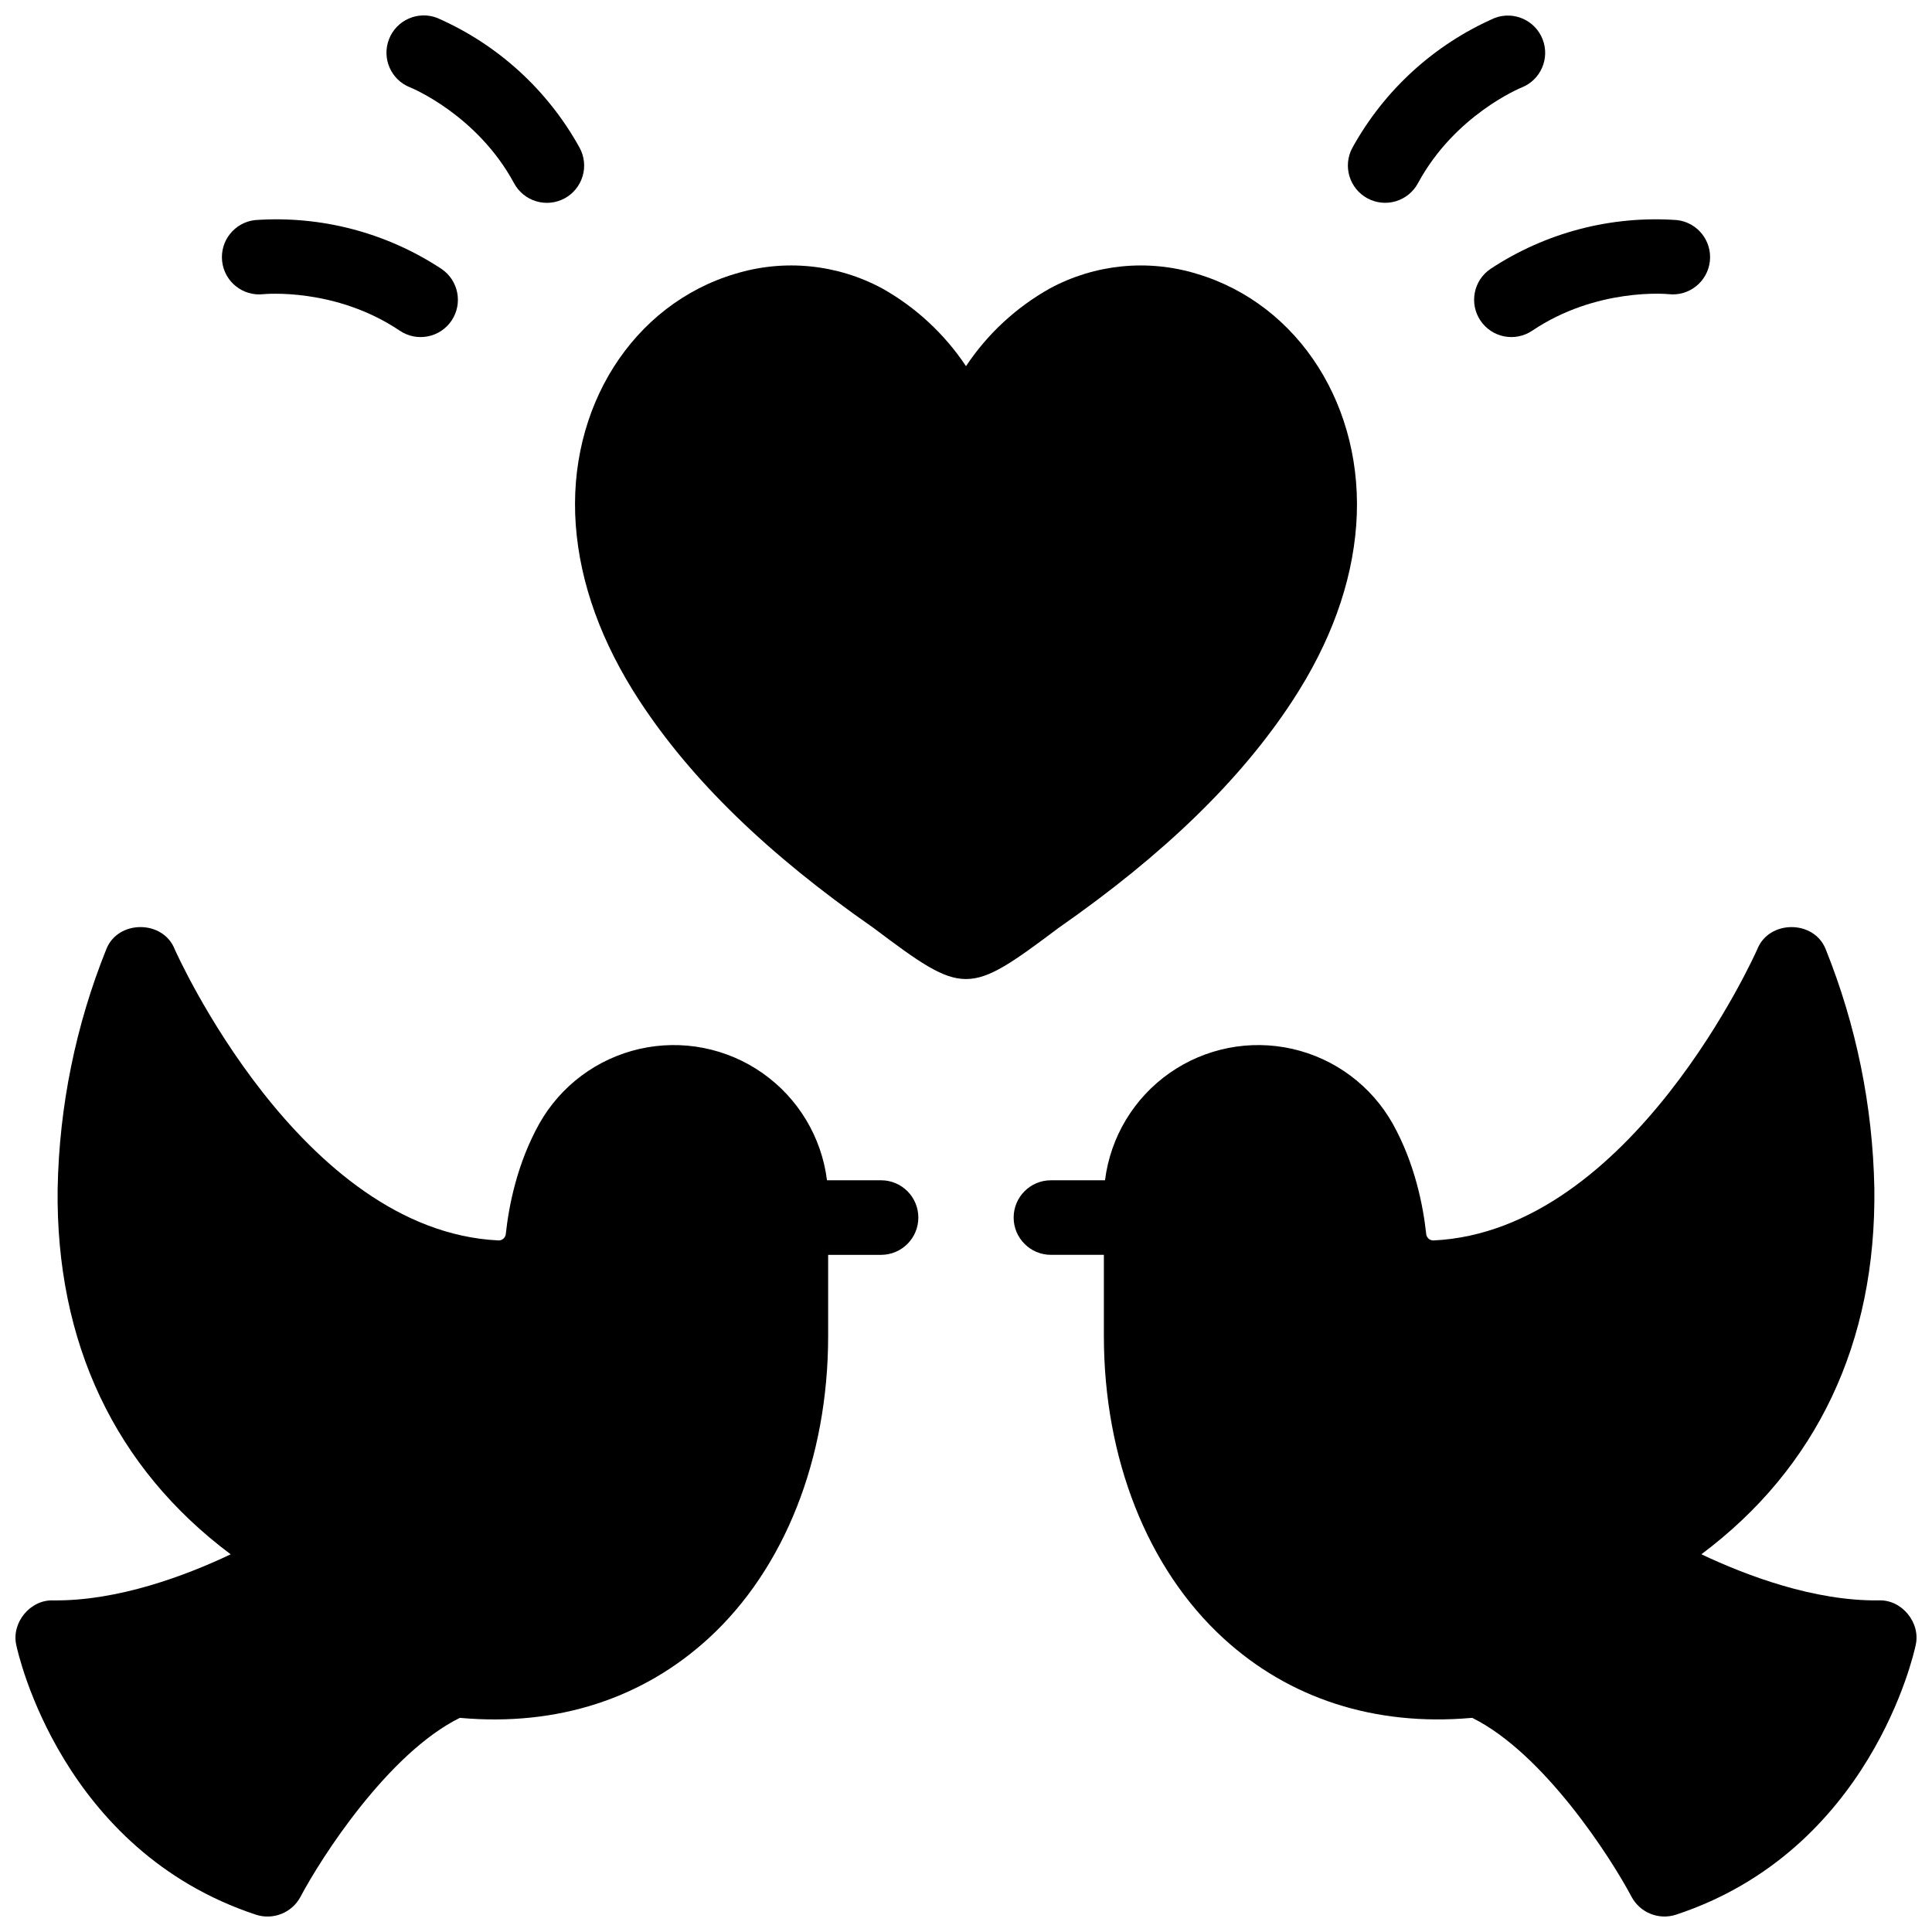 <?xml version="1.0" encoding="UTF-8"?>
<!-- Uploaded to: ICON Repo, www.svgrepo.com, Generator: ICON Repo Mixer Tools -->
<svg width="800px" height="800px" version="1.1" viewBox="144 144 512 512" xmlns="http://www.w3.org/2000/svg">
 <defs>
  <clipPath id="d">
   <path d="m148.09 389h239.91v262.9h-239.91z"/>
  </clipPath>
  <clipPath id="c">
   <path d="m412 389h239.9v262.9h-239.9z"/>
  </clipPath>
  <clipPath id="b">
   <path d="m246 148.09h53v49.906h-53z"/>
  </clipPath>
  <clipPath id="a">
   <path d="m501 148.09h53v49.906h-53z"/>
  </clipPath>
 </defs>
 <g clip-path="url(#d)">
  <path d="m387.37 466.67c0 5.453-4.422 9.875-9.875 9.879h-14.027v21.496c0 32.461-11.555 61.672-31.684 80.125-17.484 16.023-40.148 23.332-65.566 21.109l-0.355-0.031c-19.016 9.402-36.793 37.125-42.207 47.387v0.004c-2.262 4.258-7.258 6.273-11.836 4.773-51.453-17.004-63.012-69.152-63.484-71.367-1.41-5.965 3.656-12.164 9.777-11.922 17.156 0.188 35.086-6.551 47.027-12.211-30.602-22.871-46.395-56.09-45.863-97.023h0.004c0.418-21.734 4.793-43.211 12.91-63.379 3.09-7.781 15.02-7.75 18.098 0.02 0.324 0.742 33.27 74.723 85.855 77.199h-0.004c0.988 0.012 1.82-0.742 1.906-1.727 0.809-7.519 3.004-18.691 8.871-29.211 5.668-10.066 15.328-17.266 26.594-19.824 11.266-2.555 23.086-0.23 32.543 6.402 9.461 6.633 15.672 16.953 17.109 28.418h14.332c2.621 0 5.133 1.039 6.984 2.894 1.855 1.852 2.894 4.367 2.891 6.988z"/>
 </g>
 <g clip-path="url(#c)">
  <path d="m651.66 580.04c-0.465 2.215-12.023 54.363-63.473 71.363h-0.004c-4.582 1.504-9.578-0.516-11.832-4.781-5.422-10.254-23.203-37.973-42.207-47.379l-0.355 0.031c-25.414 2.215-48.086-5.086-65.566-21.109-20.141-18.453-31.684-47.664-31.684-80.125v-21.496h-14.031c-5.453 0-9.879-4.422-9.879-9.879s4.426-9.879 9.879-9.879h14.332c1.434-11.461 7.648-21.785 17.105-28.418 9.461-6.633 21.281-8.957 32.547-6.402 11.266 2.559 20.926 9.758 26.594 19.824 5.867 10.52 8.059 21.691 8.871 29.211 0.09 0.984 0.918 1.734 1.906 1.73 52.59-2.481 85.531-76.457 85.855-77.211 3.094-7.762 15-7.777 18.094-0.008v-0.004c8.117 20.168 12.492 41.645 12.91 63.383 0.523 40.926-15.254 74.129-45.84 97.008 11.961 5.66 29.898 12.426 46.996 12.219 6.133-0.273 11.203 5.969 9.781 11.922z"/>
 </g>
 <path d="m503.41 283.21c-1.156 15.488-6.824 31.117-16.863 46.461-13.75 21.031-34.039 40.73-62 60.223-24.07 18.039-24.961 18.129-49.082 0-27.973-19.488-48.262-39.188-62.023-60.223-10.023-15.344-15.695-30.969-16.852-46.461-2.312-31.137 15.055-58.547 42.246-66.652l0.004 0.004c12.973-3.961 26.988-2.57 38.93 3.863 8.938 5.016 16.555 12.082 22.23 20.613 5.668-8.527 13.281-15.586 22.215-20.594 11.941-6.449 25.965-7.844 38.945-3.883 27.188 8.098 44.562 35.512 42.25 66.648z"/>
 <path d="m213.8 221.96c0.188-0.02 19.016-1.852 36.156 9.684 4.527 3.047 10.664 1.848 13.711-2.68 3.043-4.527 1.844-10.664-2.684-13.711-14.598-9.629-31.965-14.172-49.41-12.926-5.418 0.613-9.316 5.508-8.703 10.93 0.613 5.422 5.508 9.316 10.93 8.703z"/>
 <g clip-path="url(#b)">
  <path d="m252.72 167.17c0.176 0.07 17.695 7.203 27.512 25.387v0.004c1.242 2.309 3.352 4.027 5.863 4.781 2.512 0.754 5.219 0.477 7.527-0.77 2.309-1.246 4.023-3.359 4.773-5.875 0.75-2.512 0.469-5.219-0.781-7.523-8.449-15.312-21.715-27.41-37.742-34.418-5.082-1.973-10.809 0.547-12.781 5.633-1.977 5.082 0.543 10.809 5.629 12.781z"/>
 </g>
 <path d="m536.34 228.96c1.461 2.176 3.727 3.68 6.297 4.184 2.57 0.5 5.238-0.039 7.41-1.504 17.074-11.492 35.816-9.723 36.152-9.688v0.004c5.422 0.613 10.312-3.281 10.93-8.703 0.613-5.422-3.281-10.312-8.703-10.93-17.441-1.246-34.809 3.297-49.41 12.926-4.523 3.047-5.723 9.184-2.676 13.711z"/>
 <g clip-path="url(#a)">
  <path d="m506.39 196.56c2.305 1.246 5.008 1.523 7.519 0.773 2.508-0.75 4.617-2.469 5.859-4.773 9.773-18.102 27.176-25.25 27.508-25.383 5.031-2.012 7.5-7.699 5.539-12.746-1.957-5.051-7.617-7.578-12.688-5.672-16.023 7.008-29.289 19.102-37.738 34.414-2.594 4.801-0.801 10.793 4 13.387z"/>
 </g>
</svg>